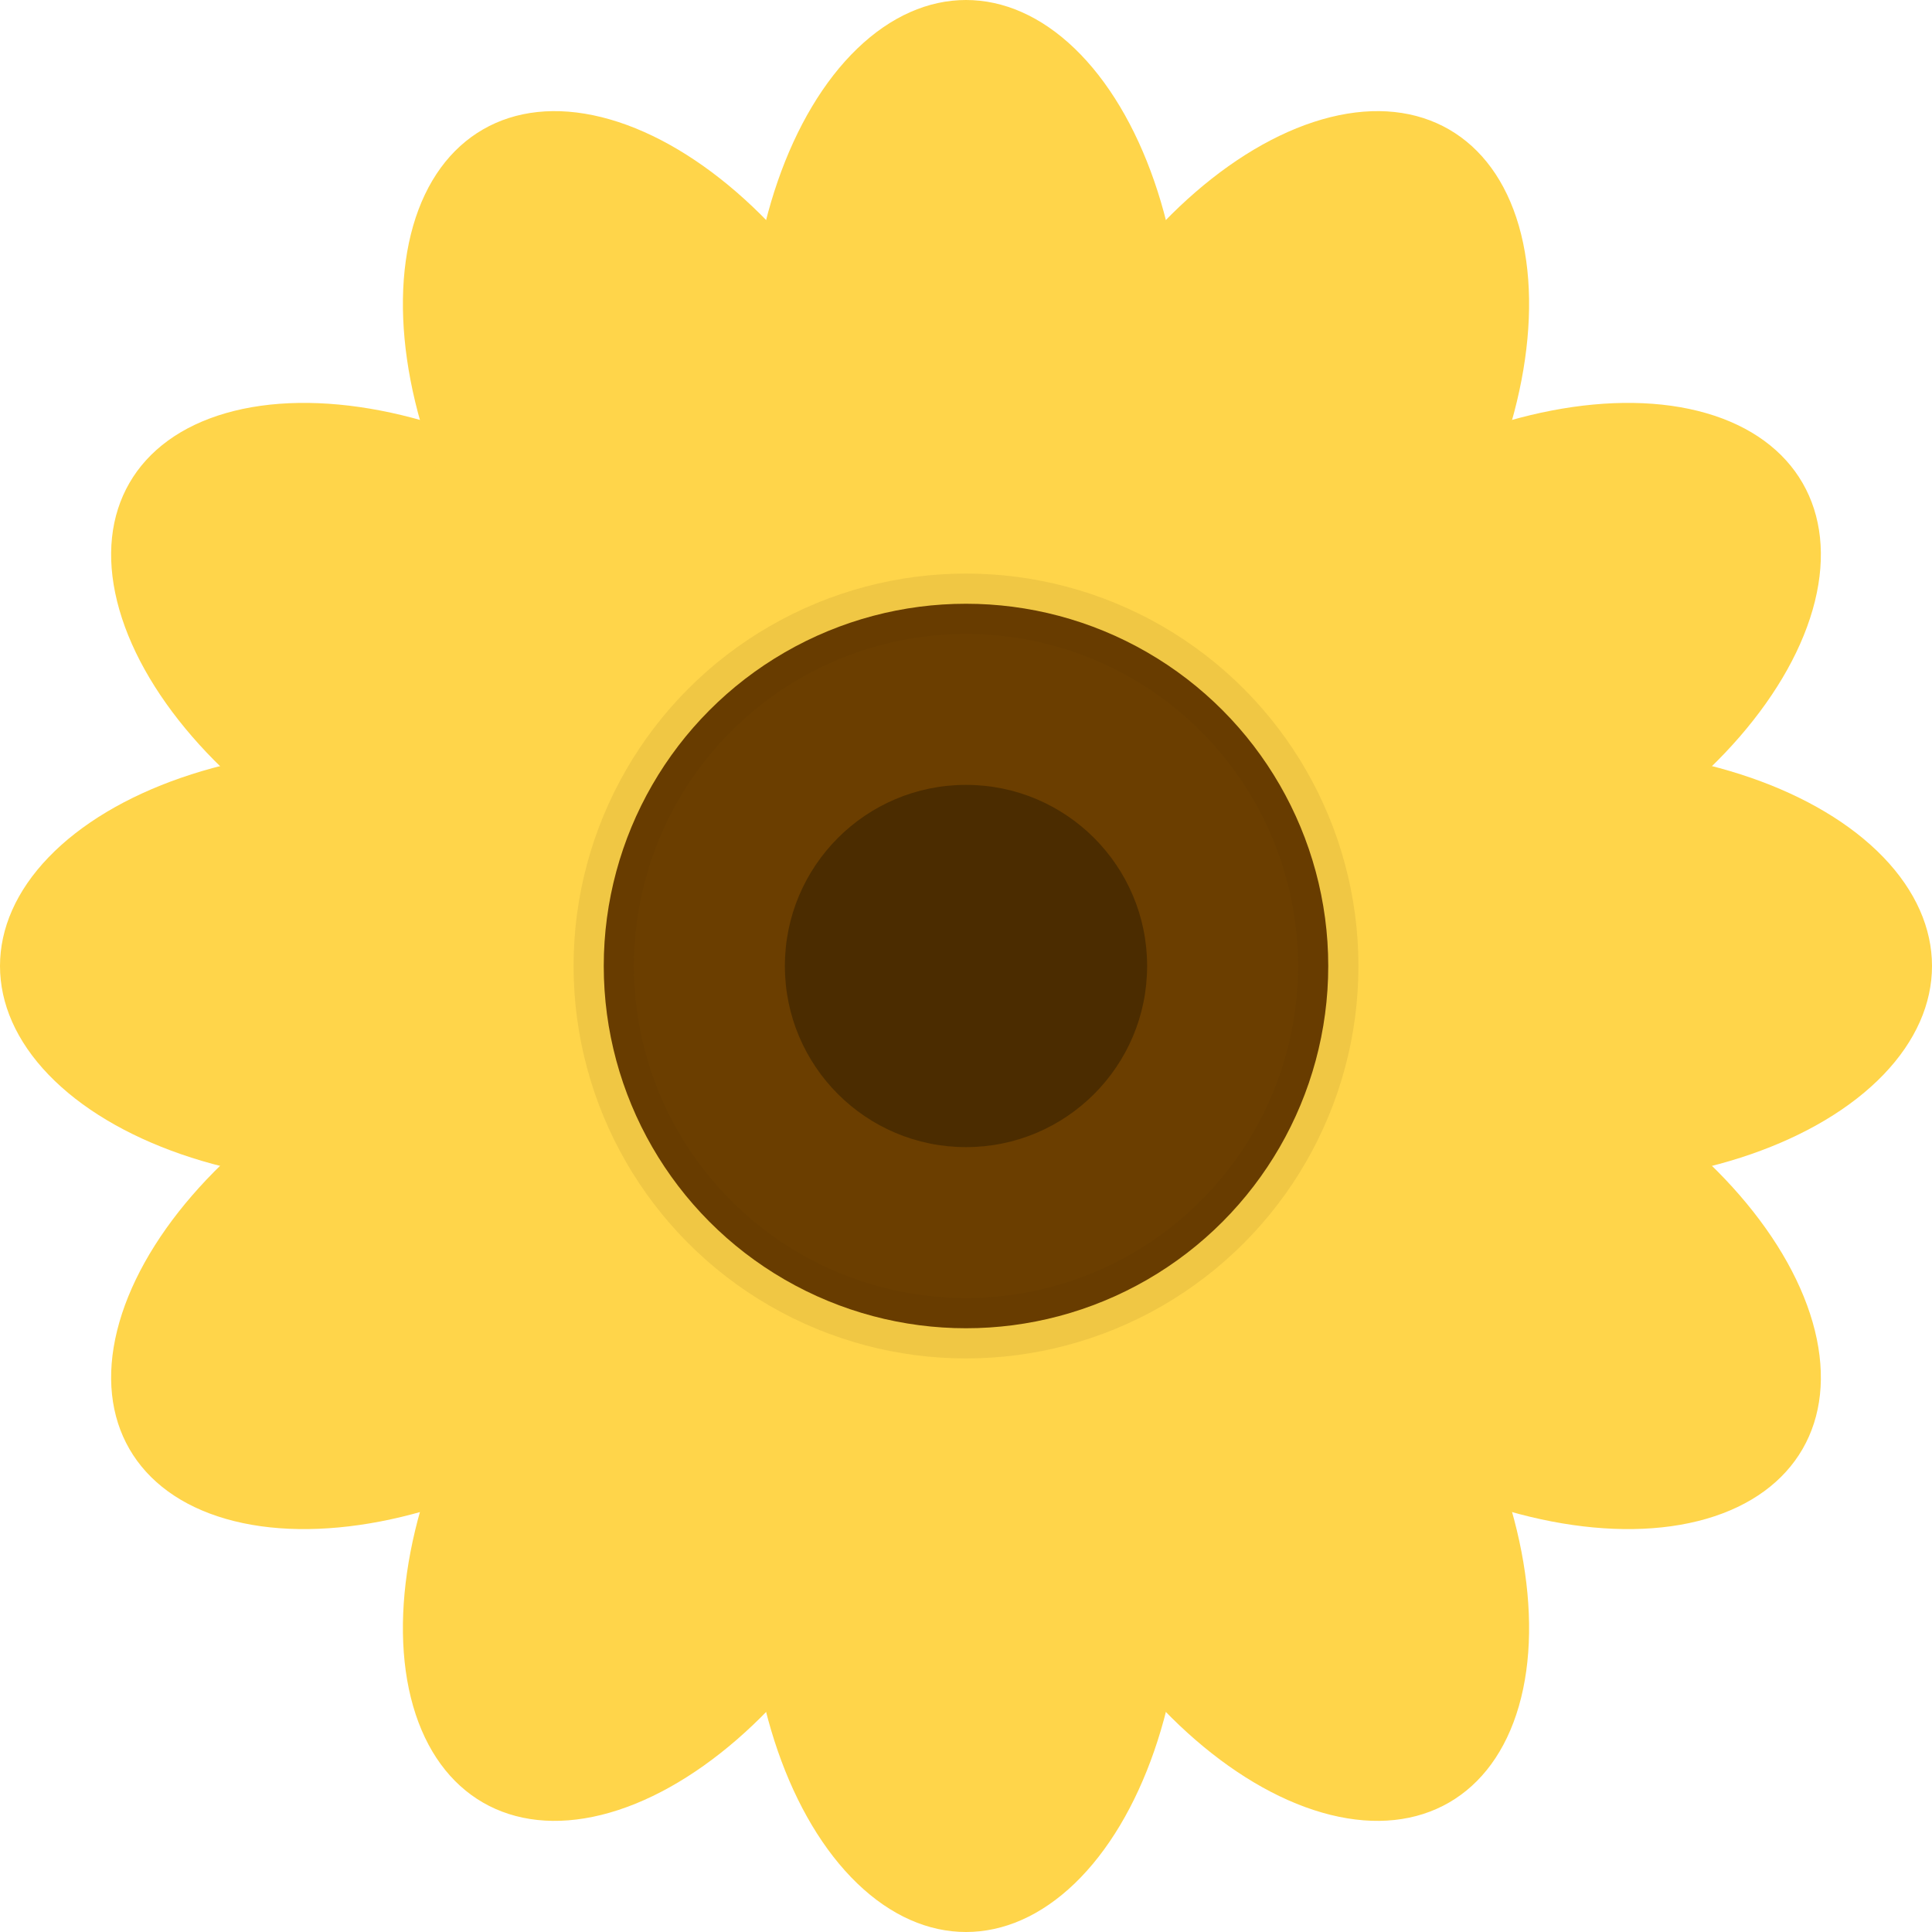 <?xml version="1.0" encoding="UTF-8"?> <svg xmlns="http://www.w3.org/2000/svg" width="32" height="32" viewBox="0 0 32 32" role="img" aria-labelledby="sunflowerTitle"><title id="sunflowerTitle">Подсолнух</title><rect width="32" height="32" fill="none"></rect><g fill="#FFD54A" stroke="none"><ellipse cx="16" cy="6" rx="3.6" ry="6.0"></ellipse><ellipse cx="16" cy="6" rx="3.6" ry="6.0" transform="rotate(30 16 16)"></ellipse><ellipse cx="16" cy="6" rx="3.6" ry="6.0" transform="rotate(60 16 16)"></ellipse><ellipse cx="16" cy="6" rx="3.6" ry="6.0" transform="rotate(90 16 16)"></ellipse><ellipse cx="16" cy="6" rx="3.6" ry="6.0" transform="rotate(120 16 16)"></ellipse><ellipse cx="16" cy="6" rx="3.6" ry="6.0" transform="rotate(150 16 16)"></ellipse><ellipse cx="16" cy="6" rx="3.6" ry="6.0" transform="rotate(180 16 16)"></ellipse><ellipse cx="16" cy="6" rx="3.6" ry="6.0" transform="rotate(210 16 16)"></ellipse><ellipse cx="16" cy="6" rx="3.6" ry="6.0" transform="rotate(240 16 16)"></ellipse><ellipse cx="16" cy="6" rx="3.6" ry="6.0" transform="rotate(270 16 16)"></ellipse><ellipse cx="16" cy="6" rx="3.6" ry="6.0" transform="rotate(300 16 16)"></ellipse><ellipse cx="16" cy="6" rx="3.6" ry="6.0" transform="rotate(330 16 16)"></ellipse></g><circle cx="16" cy="16" r="6" fill="#6B3E00"></circle><circle cx="16" cy="16" r="3" fill="#4A2B00" opacity="0.95"></circle><circle cx="16" cy="16" r="6" fill="none" stroke="#4a2b00" stroke-opacity="0.08"></circle></svg> 